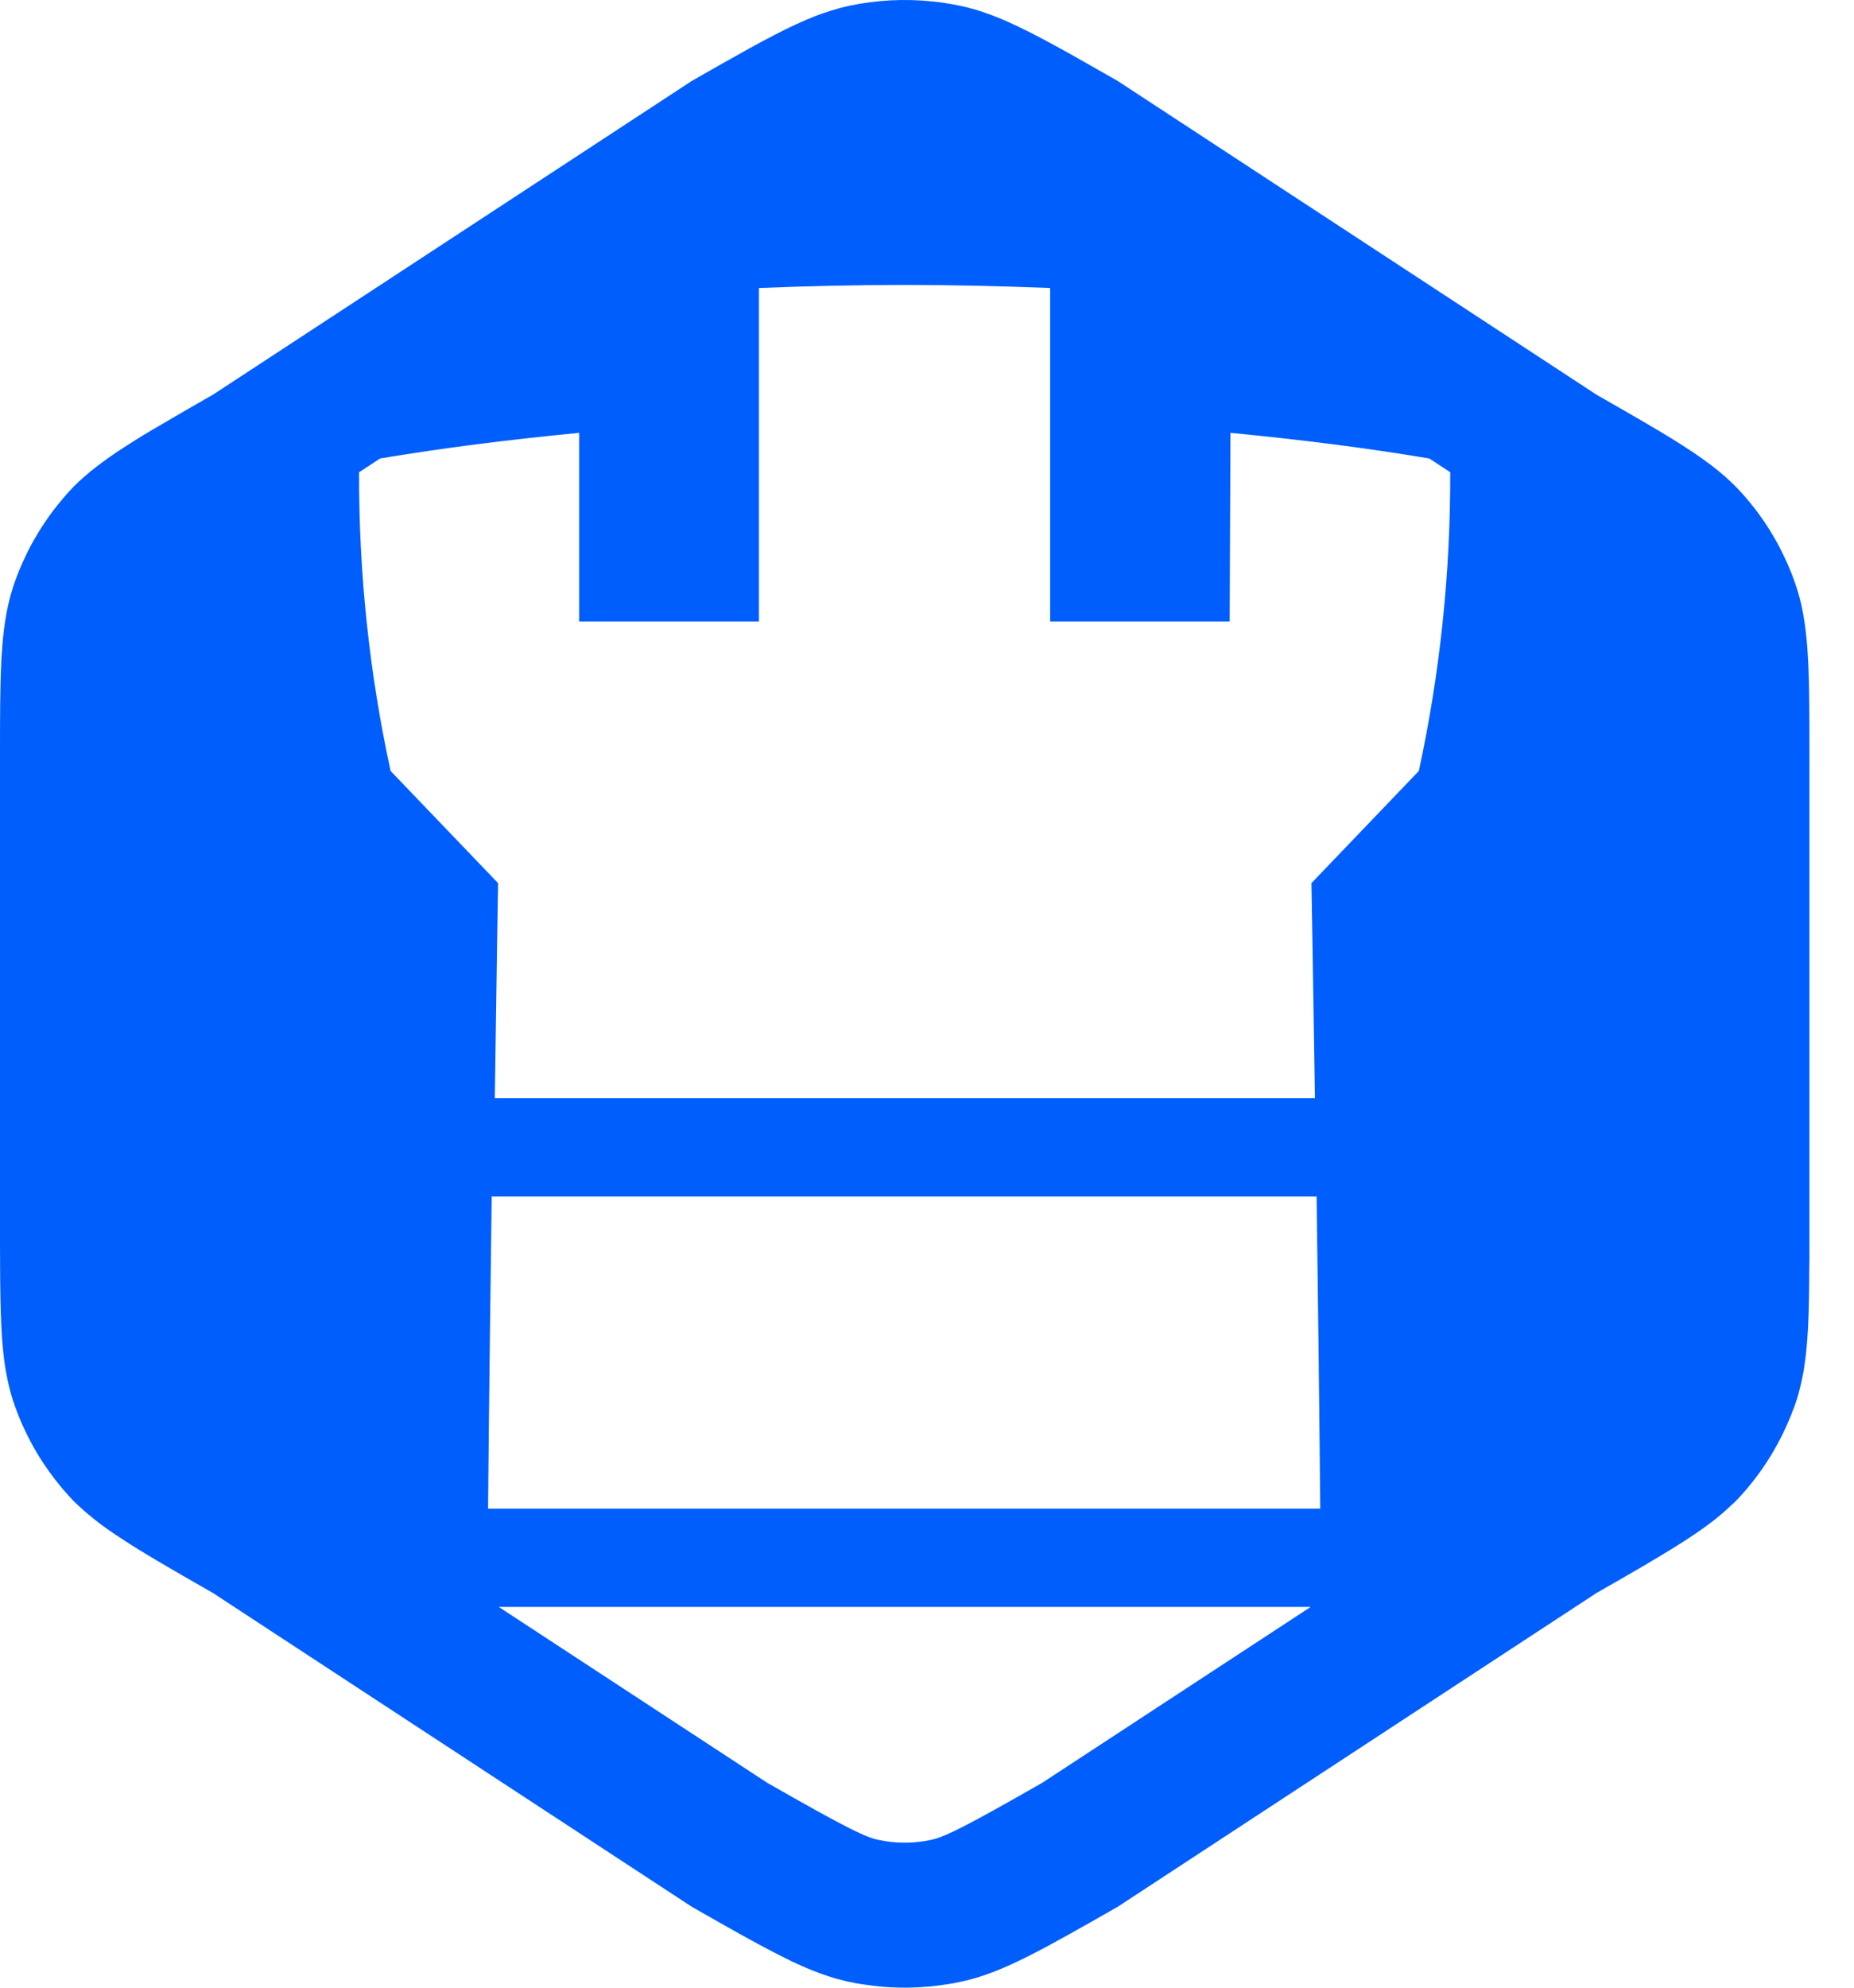 <svg width="28" height="30" viewBox="0 0 28 30" fill="none" xmlns="http://www.w3.org/2000/svg">
<path d="M12.827 0.087C13.24 0 13.665 -0.022 14.083 0.022C14.223 0.036 14.361 0.058 14.499 0.087C14.655 0.12 14.809 0.165 14.97 0.226C15.452 0.407 16.002 0.72 16.88 1.222L24.111 5.957C24.843 6.376 25.347 6.663 25.726 6.935C25.877 7.043 26.009 7.149 26.127 7.26C26.186 7.315 26.242 7.372 26.295 7.43C26.483 7.637 26.649 7.863 26.789 8.103C26.824 8.163 26.857 8.224 26.889 8.286C26.952 8.41 27.01 8.536 27.061 8.666C27.086 8.731 27.109 8.796 27.131 8.863C27.205 9.087 27.25 9.323 27.279 9.599C27.308 9.875 27.32 10.192 27.324 10.582C27.327 10.843 27.327 11.136 27.327 11.471V19.002C27.327 19.069 27.325 19.134 27.324 19.198C27.323 19.337 27.323 19.468 27.32 19.592C27.317 19.753 27.313 19.9 27.306 20.037C27.303 20.09 27.299 20.141 27.296 20.191C27.293 20.237 27.289 20.282 27.285 20.325C27.281 20.367 27.277 20.408 27.273 20.448C27.267 20.499 27.26 20.549 27.253 20.597C27.248 20.629 27.245 20.661 27.239 20.693C27.231 20.741 27.22 20.788 27.21 20.835C27.204 20.862 27.199 20.89 27.192 20.916C27.174 20.992 27.155 21.066 27.131 21.138L27.097 21.237C27.089 21.259 27.079 21.282 27.07 21.304C27.063 21.323 27.056 21.343 27.048 21.363C27.033 21.4 27.017 21.437 27.001 21.474C26.986 21.507 26.971 21.541 26.956 21.573C26.945 21.597 26.934 21.62 26.923 21.644C26.907 21.677 26.89 21.709 26.873 21.741C26.853 21.779 26.833 21.816 26.812 21.853C26.801 21.873 26.789 21.894 26.777 21.914C26.758 21.948 26.737 21.981 26.716 22.014C26.699 22.04 26.683 22.066 26.666 22.092C26.555 22.26 26.431 22.421 26.295 22.57L26.213 22.657C26.192 22.678 26.17 22.697 26.148 22.717C26.131 22.733 26.114 22.749 26.097 22.765C26.061 22.798 26.024 22.831 25.985 22.863C25.959 22.886 25.932 22.908 25.904 22.93C25.863 22.963 25.819 22.995 25.773 23.029C25.745 23.049 25.717 23.07 25.688 23.091C25.65 23.118 25.611 23.144 25.57 23.171C25.528 23.199 25.485 23.228 25.44 23.257C25.419 23.271 25.397 23.284 25.375 23.298C25.046 23.507 24.639 23.742 24.111 24.043L16.88 28.779L16.467 29.014C15.561 29.528 15.044 29.799 14.499 29.913L14.396 29.934C14.373 29.938 14.349 29.941 14.326 29.945C14.305 29.948 14.284 29.951 14.264 29.954C14.22 29.961 14.177 29.967 14.133 29.972C14.107 29.975 14.081 29.978 14.055 29.981C14.02 29.984 13.986 29.986 13.951 29.988C13.919 29.991 13.887 29.994 13.855 29.995C13.792 29.998 13.728 30 13.664 30C13.66 30 13.656 29.999 13.652 29.999C13.592 29.999 13.533 29.998 13.473 29.995C13.435 29.994 13.398 29.99 13.36 29.988C13.333 29.985 13.305 29.983 13.277 29.981C13.247 29.978 13.217 29.974 13.187 29.971C13.146 29.966 13.105 29.96 13.065 29.954C13.041 29.951 13.018 29.948 12.994 29.944C12.973 29.94 12.952 29.938 12.932 29.934L12.84 29.915C12.836 29.914 12.831 29.914 12.827 29.913C12.795 29.907 12.764 29.897 12.731 29.889C12.694 29.88 12.657 29.872 12.62 29.862C12.602 29.856 12.584 29.85 12.565 29.844C12.444 29.807 12.32 29.762 12.19 29.707C12.169 29.698 12.147 29.688 12.125 29.678C12.071 29.654 12.014 29.63 11.957 29.603C11.944 29.597 11.932 29.59 11.919 29.583C11.623 29.44 11.284 29.254 10.861 29.014L10.448 28.779L3.216 24.043C2.572 23.675 2.106 23.407 1.745 23.163C1.71 23.14 1.675 23.116 1.642 23.093C1.606 23.068 1.572 23.043 1.539 23.019C1.502 22.991 1.466 22.964 1.432 22.937C1.395 22.908 1.36 22.878 1.325 22.849C1.3 22.828 1.275 22.807 1.251 22.785C1.218 22.756 1.187 22.727 1.156 22.697C1.143 22.683 1.128 22.671 1.114 22.657L1.032 22.57C0.963 22.494 0.897 22.415 0.834 22.333C0.773 22.255 0.715 22.175 0.66 22.092C0.637 22.057 0.615 22.022 0.593 21.987C0.581 21.968 0.57 21.95 0.559 21.932C0.537 21.896 0.517 21.858 0.496 21.822C0.482 21.796 0.469 21.771 0.455 21.745C0.437 21.712 0.42 21.678 0.403 21.644C0.392 21.622 0.382 21.6 0.371 21.577C0.323 21.475 0.28 21.371 0.241 21.265C0.238 21.256 0.234 21.246 0.23 21.237L0.214 21.187C0.208 21.171 0.202 21.154 0.196 21.138C0.163 21.037 0.137 20.933 0.114 20.825C0.105 20.782 0.096 20.738 0.088 20.693C0.082 20.661 0.078 20.629 0.073 20.597C0.066 20.549 0.059 20.499 0.054 20.448C0.049 20.408 0.045 20.367 0.041 20.325C0.037 20.282 0.034 20.237 0.03 20.191C0.027 20.141 0.023 20.09 0.021 20.037C0.014 19.904 0.01 19.76 0.007 19.605C0.004 19.447 0.002 19.276 0.001 19.091C0.001 19.062 0.001 19.032 0.001 19.002L0 18.819V11.471C-1.69017e-08 10.865 0 10.396 0.019 10.009C0.02 9.987 0.02 9.964 0.021 9.943C0.026 9.864 0.032 9.789 0.038 9.716C0.04 9.697 0.04 9.679 0.042 9.66C0.047 9.609 0.053 9.559 0.059 9.511C0.064 9.466 0.071 9.423 0.077 9.38C0.082 9.345 0.088 9.311 0.094 9.278C0.102 9.23 0.112 9.184 0.122 9.138C0.13 9.104 0.138 9.071 0.146 9.038C0.152 9.018 0.156 8.996 0.162 8.976L0.193 8.874C0.195 8.87 0.195 8.866 0.196 8.863C0.251 8.694 0.319 8.531 0.396 8.372C0.406 8.351 0.416 8.329 0.427 8.308C0.477 8.21 0.531 8.114 0.589 8.02C0.602 7.998 0.616 7.977 0.63 7.955C0.645 7.931 0.661 7.908 0.677 7.884C0.7 7.849 0.724 7.814 0.748 7.781C0.766 7.755 0.785 7.731 0.804 7.706C0.823 7.68 0.844 7.655 0.864 7.629C0.887 7.601 0.91 7.572 0.934 7.544C0.943 7.533 0.953 7.521 0.963 7.509L1.032 7.43C1.082 7.375 1.134 7.322 1.188 7.271C1.209 7.251 1.231 7.233 1.253 7.213C1.29 7.18 1.328 7.147 1.367 7.114C1.395 7.092 1.423 7.071 1.452 7.048C1.486 7.022 1.52 6.995 1.556 6.969C1.589 6.944 1.624 6.92 1.659 6.895C1.701 6.866 1.744 6.836 1.788 6.807C1.828 6.78 1.87 6.753 1.913 6.726C1.956 6.698 2.001 6.67 2.047 6.641C2.081 6.62 2.116 6.597 2.152 6.575C2.198 6.548 2.245 6.52 2.294 6.491C2.39 6.434 2.492 6.374 2.6 6.312C2.665 6.274 2.732 6.234 2.803 6.194L3.077 6.036C3.122 6.01 3.169 5.984 3.216 5.957L10.447 1.222C11.118 0.839 11.597 0.566 12.001 0.377C12.015 0.371 12.028 0.365 12.042 0.359C12.092 0.335 12.142 0.314 12.19 0.293C12.233 0.275 12.274 0.258 12.315 0.242C12.346 0.23 12.377 0.219 12.407 0.208C12.458 0.19 12.508 0.174 12.558 0.158C12.587 0.149 12.616 0.141 12.645 0.133C12.667 0.127 12.69 0.12 12.712 0.114L12.815 0.089C12.819 0.088 12.823 0.088 12.827 0.087ZM11.589 26.909C12.838 27.622 13.075 27.729 13.278 27.772L13.374 27.789C13.598 27.824 13.827 27.818 14.049 27.772L14.088 27.763C14.286 27.713 14.568 27.578 15.738 26.909L19.795 24.253H7.532L11.589 26.909ZM7.371 22.77H19.939C19.924 21.124 19.904 19.51 19.884 18.058H7.426C7.407 19.508 7.385 21.124 7.371 22.77ZM13.658 4.301C12.907 4.301 12.182 4.318 11.462 4.347V9.38H8.747V6.533C7.688 6.635 6.68 6.762 5.74 6.92L5.423 7.128C5.418 8.643 5.577 10.154 5.899 11.636L7.522 13.329C7.522 13.329 7.5 14.622 7.473 16.575H19.859C19.829 14.622 19.806 13.329 19.806 13.329L21.428 11.636C21.749 10.153 21.907 8.642 21.902 7.127L21.586 6.92C20.648 6.762 19.64 6.635 18.583 6.533L18.571 9.38H15.86V4.347C15.14 4.318 14.41 4.301 13.658 4.301Z" fill="#005EFD"/>
</svg>

